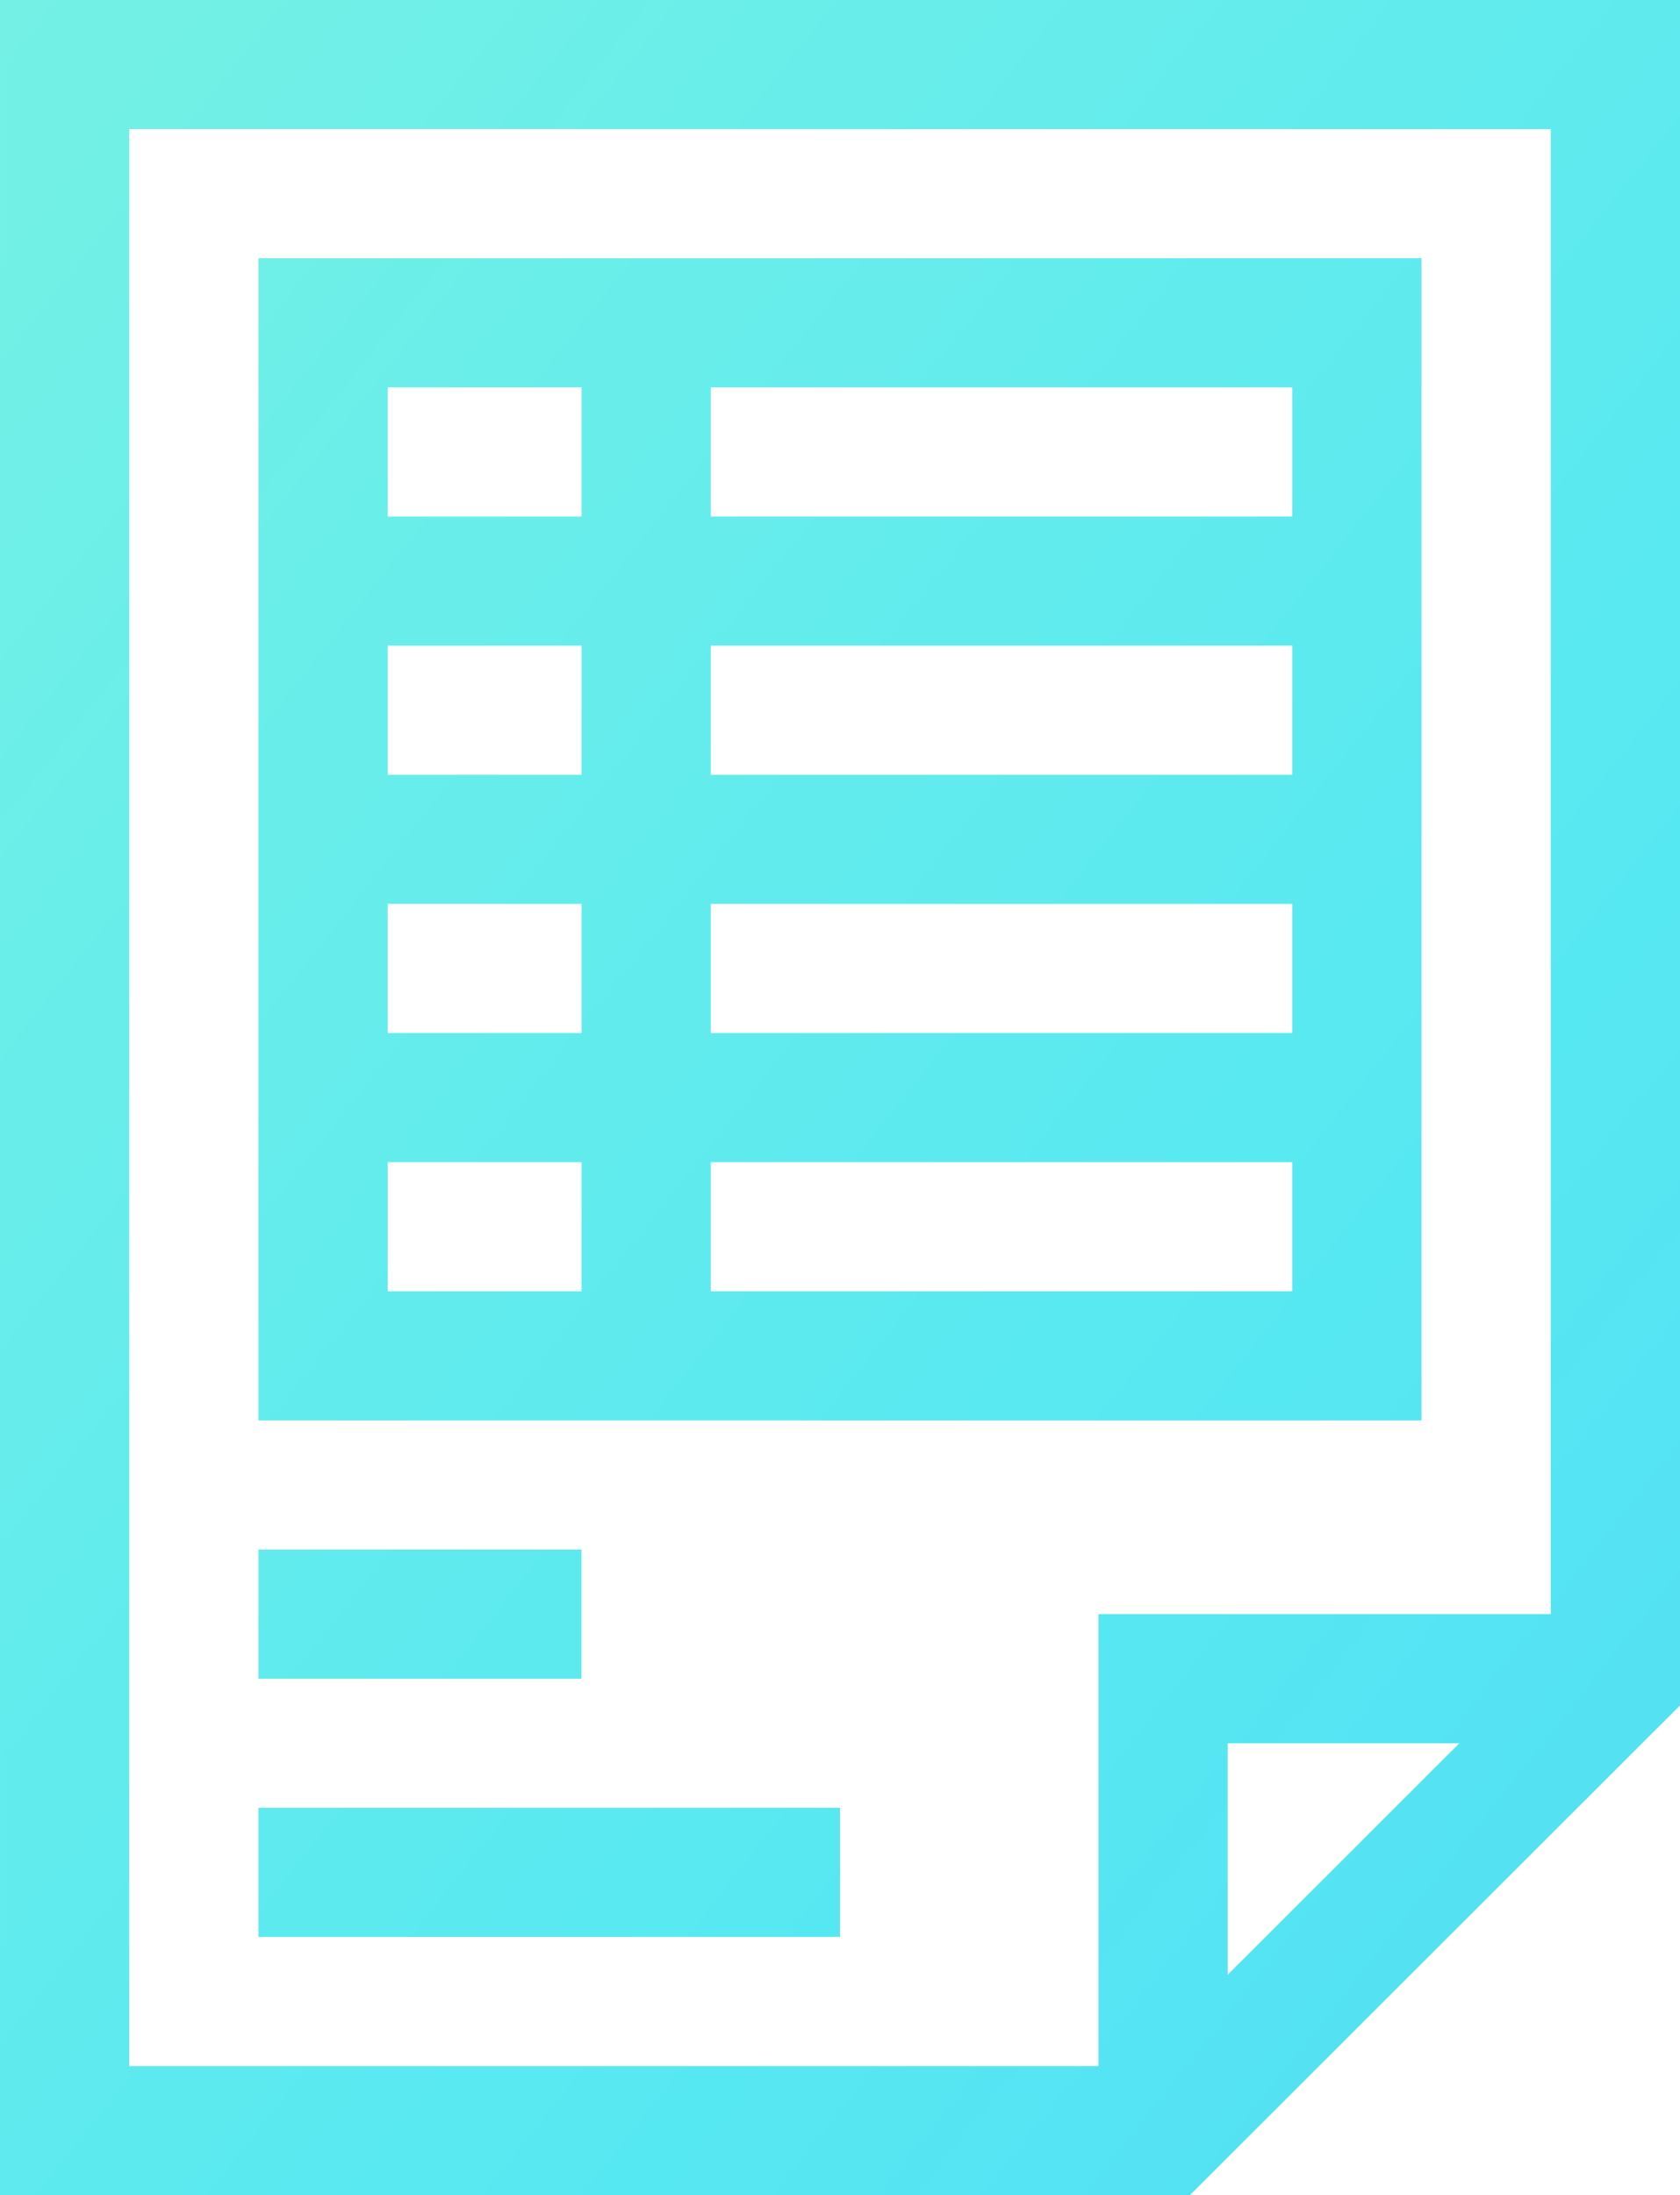 <svg xmlns="http://www.w3.org/2000/svg" xmlns:xlink="http://www.w3.org/1999/xlink" width="168.241" height="219.744" viewBox="0 0 168.241 219.744">
  <defs>
    <linearGradient id="linear-gradient" x1="1.25" y1="0.982" x2="-0.25" y2="0.018" gradientUnits="objectBoundingBox">
      <stop offset="0" stop-color="#4cc5f8"/>
      <stop offset="0.5" stop-color="#56e8f2"/>
      <stop offset="1" stop-color="#84f5de"/>
    </linearGradient>
  </defs>
  <path id="Kształt_30" data-name="Kształt 30" d="M2839,4941V4721.256H3007.24v170.716L2958.153,4941Zm12.942-12.926H2949v-45.241h45.3V4734.182H2851.941Zm110-9.14,23.2-23.175h-23.2Zm-97.064-3.783v-12.93h58.24v12.93Zm0-25.85V4876.37h32.35V4889.3Zm0-25.858V4747.108h116.475v116.334Zm45.3-12.925h58.237V4837.59h-58.237Zm-32.354,0h19.413V4837.59h-19.413Zm32.354-25.852h58.237v-12.927h-58.237Zm-32.354,0h19.413v-12.927h-19.413Zm32.354-25.854h58.237v-12.926h-58.237Zm-32.354,0h19.413v-12.926h-19.413Zm32.354-25.852h58.237v-12.926h-58.237Zm-32.354,0h19.413v-12.926h-19.413Z" transform="translate(-2838.999 -4721.256)" fill="url(#linear-gradient)"/>
</svg>

